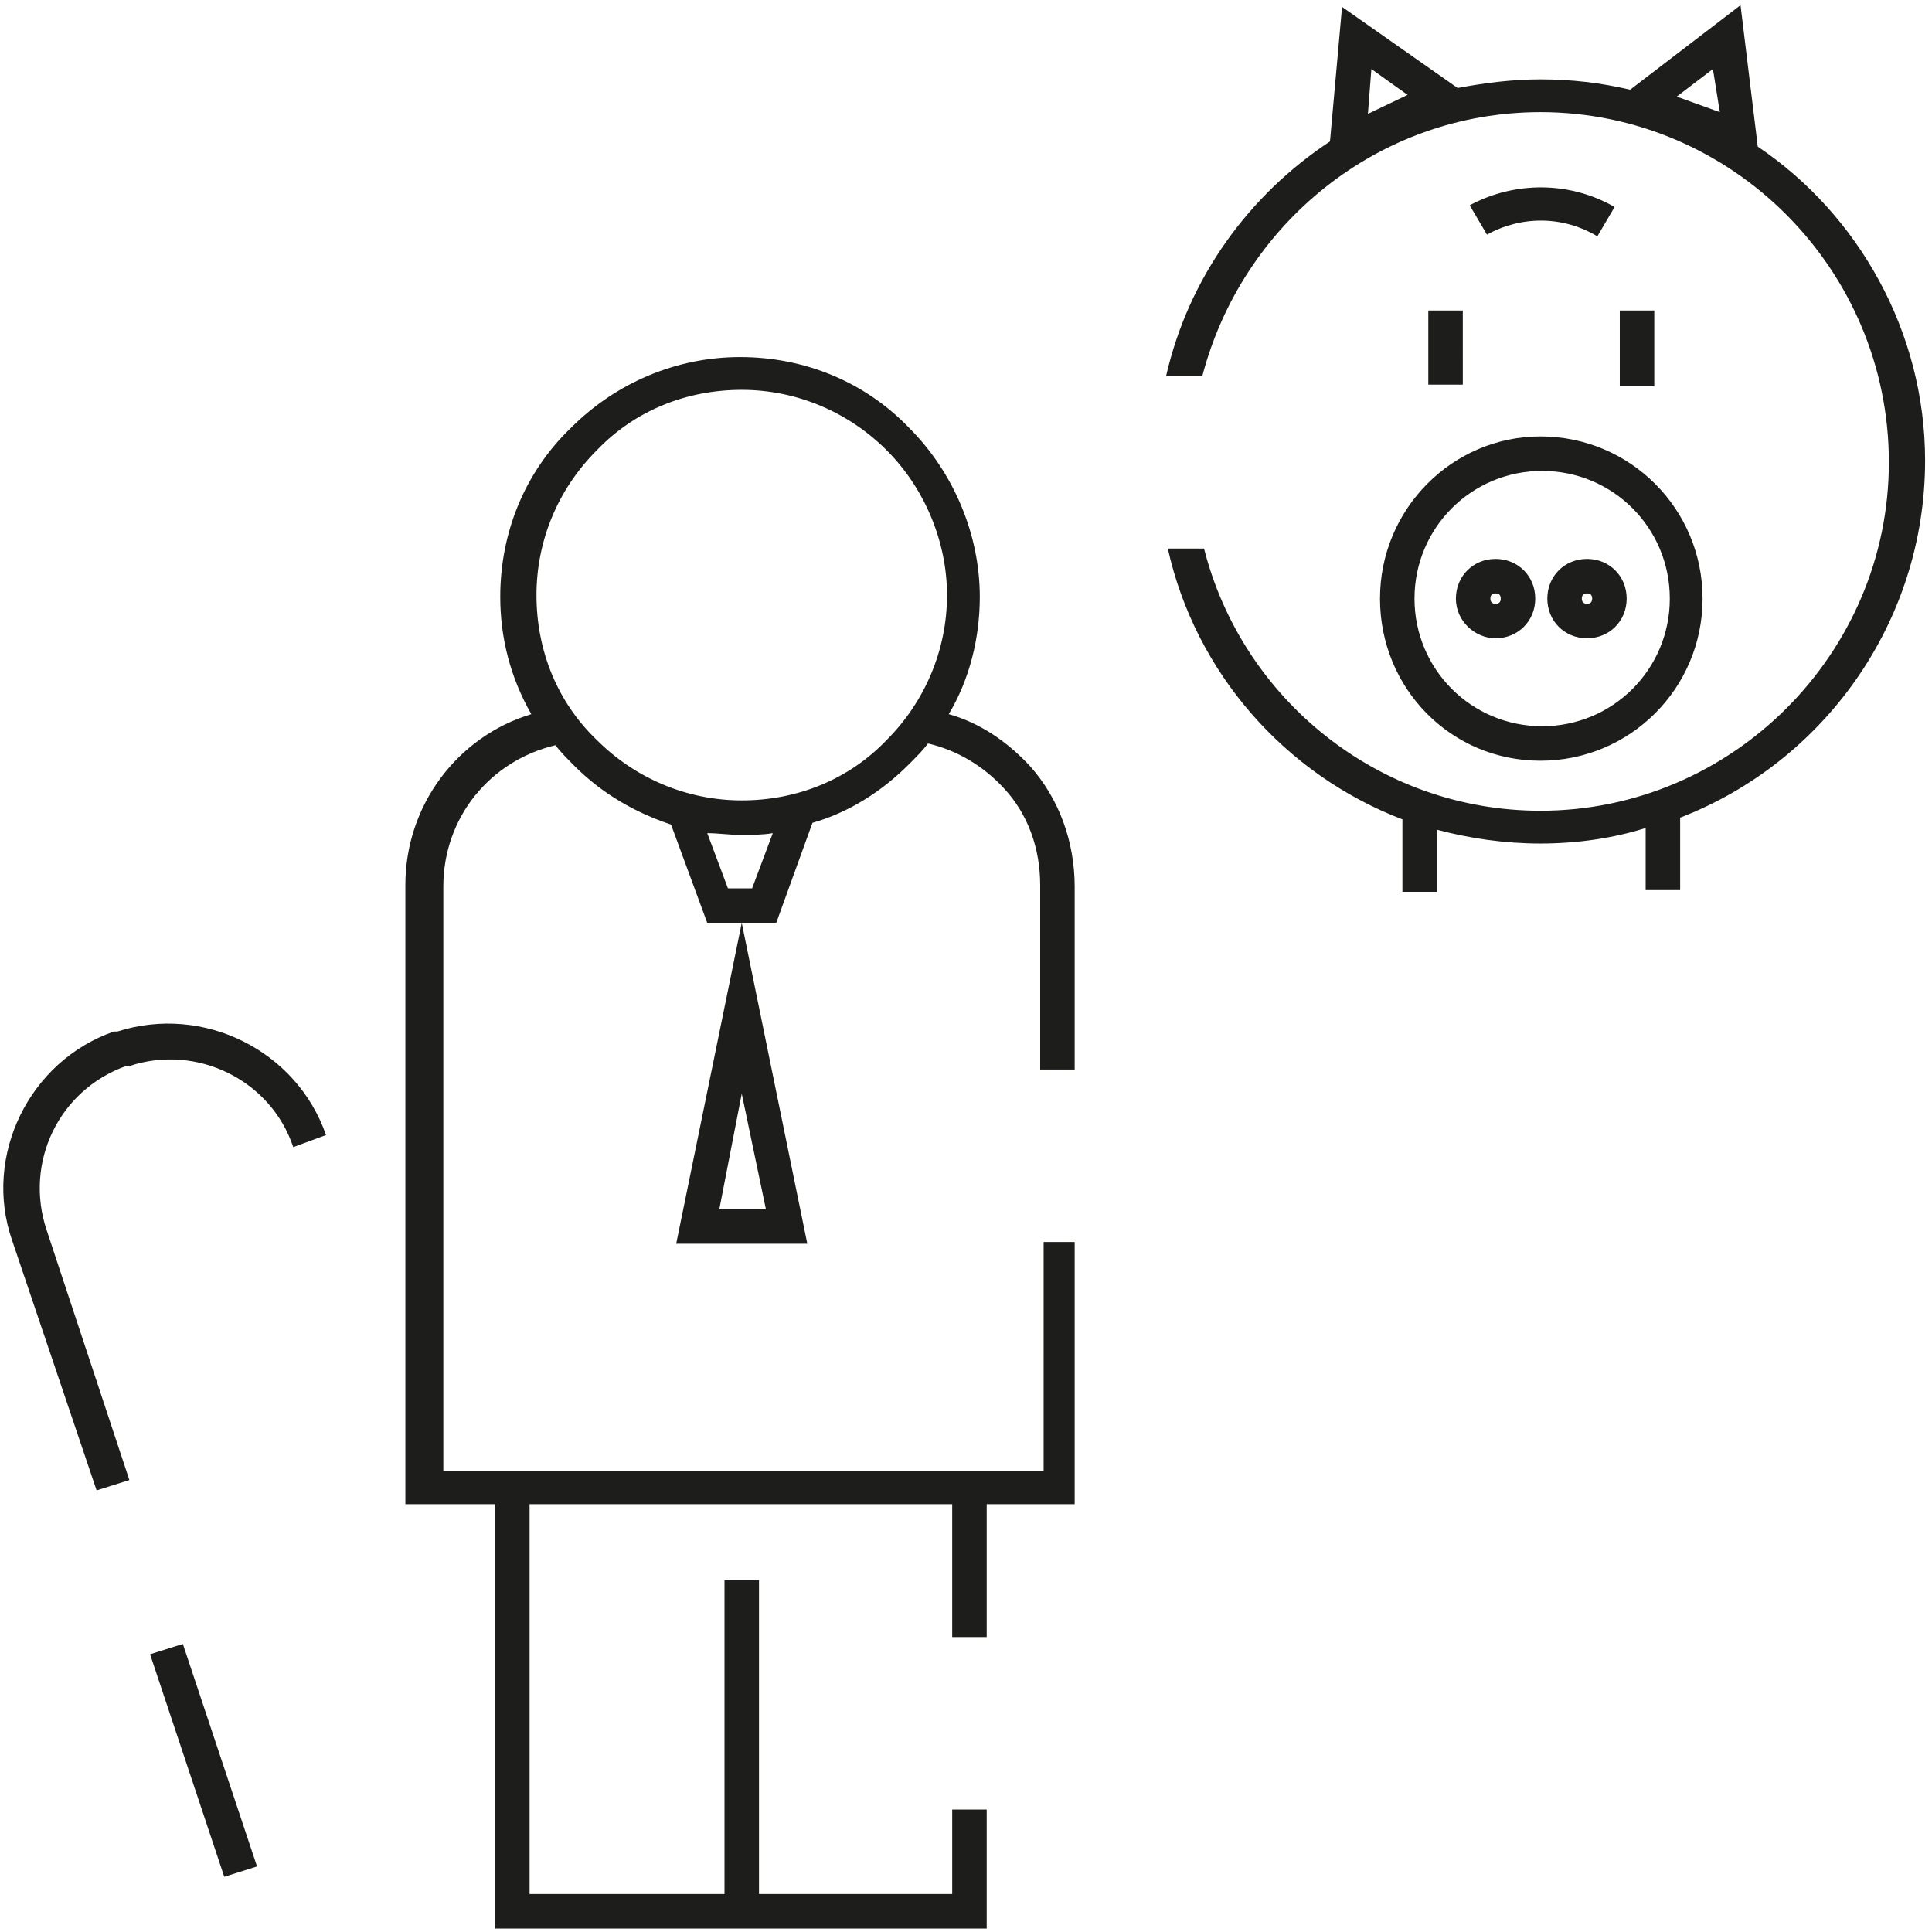 <?xml version="1.0" encoding="utf-8"?>
<!-- Generator: Adobe Illustrator 26.2.1, SVG Export Plug-In . SVG Version: 6.00 Build 0)  -->
<svg version="1.1" id="Ebene_1" xmlns="http://www.w3.org/2000/svg" xmlns:xlink="http://www.w3.org/1999/xlink" x="0px" y="0px"
	 viewBox="0 0 112 112" style="enable-background:new 0 0 112 112;" xml:space="preserve">
<style type="text/css">
	.st0{fill:#1D1D1B;}
</style>
<path class="st0" d="M18.9,65.8L17,66.5c-1.3-3.9-5.6-6-9.5-4.7l-0.2,0c-3.9,1.4-5.9,5.6-4.6,9.5l4.8,14.5l-1.9,0.6L0.7,71.9
	c-1.7-4.9,1-10.4,5.9-12.1l0.2,0C11.8,58.2,17.2,60.9,18.9,65.8z M62.3,72v15.2h-5.1v7.7h-2v-7.7H30.7v22.6H42V91.6h2v18.2h11.2
	v-4.9h2v6.9H28.7V87.2h-5.2V51.3c0-4.6,3-8.6,7.3-9.9c-1.2-2.1-1.8-4.4-1.8-6.8c0-3.7,1.4-7.2,4.1-9.8c2.6-2.6,6.1-4.1,9.8-4.1
	c0,0,0,0,0,0c3.7,0,7.2,1.4,9.8,4.1c2.6,2.6,4.1,6.2,4.1,9.8c0,2.4-0.6,4.8-1.8,6.8c1.8,0.5,3.4,1.6,4.7,3c1.7,1.9,2.6,4.4,2.6,7V62
	h-2V51.3c0-2.1-0.7-4.1-2.1-5.6c-1.2-1.3-2.7-2.2-4.4-2.6c-0.3,0.4-0.7,0.8-1.1,1.2c-1.6,1.6-3.5,2.8-5.6,3.4L45,53.5h-2l3.8,18.6
	h-7.6l3.8-18.6h-2l-2.1-5.7c-2.1-0.7-4-1.8-5.6-3.4c-0.4-0.4-0.8-0.8-1.1-1.2c-3.8,0.9-6.5,4.2-6.5,8.2v33.9h3.2h28.5h3.1V72H62.3z
	 M43,63.4l-1.3,6.7h2.7L43,63.4z M44.8,48.3c-0.6,0.1-1.2,0.1-1.9,0.1c0,0,0,0,0,0c-0.6,0-1.3-0.1-1.9-0.1l1.2,3.2h1.4L44.8,48.3z
	 M31.1,34.5c0,3.2,1.2,6.2,3.5,8.4c2.2,2.2,5.2,3.5,8.4,3.5c0,0,0,0,0,0c3.2,0,6.2-1.2,8.4-3.5c2.2-2.2,3.5-5.2,3.5-8.4
	c0-3.1-1.3-6.2-3.5-8.4l0,0c-2.2-2.2-5.2-3.5-8.4-3.5c0,0,0,0,0,0c-3.2,0-6.2,1.2-8.4,3.5C32.3,28.4,31.1,31.4,31.1,34.5z M8.7,95.9
	l4.3,12.9l1.9-0.6l-4.3-12.9L8.7,95.9z M92.6,13.7l1-1.7c-2.6-1.5-5.8-1.5-8.4-0.1l1,1.7C88.2,12.5,90.6,12.5,92.6,13.7z M93.9,18
	v4.4h2V18H93.9z M82.8,18v4.3h2V18H82.8z M111.6,26.7c0,9.4-5.9,17.5-14.2,20.7v4.2h-2v-3.6c-1.9,0.6-4,0.9-6.1,0.9h0c0,0,0,0,0,0
	c-2.1,0-4.1-0.3-6-0.8v3.6h-2v-4.2c-6.8-2.6-12-8.5-13.6-15.7h2.1C72,40.5,79.9,47,89.3,47c0,0,0,0,0,0c11.1,0,20.2-9.1,20.2-20.2
	c0-11.2-9.1-20.3-20.2-20.3c0,0,0,0,0,0C79.9,6.5,72,13,69.7,21.8h-2.1c1.3-5.7,4.8-10.5,9.5-13.6l0.7-7.8l6.7,4.7
	c1.6-0.3,3.2-0.5,4.8-0.5c0,0,0,0,0,0c1.8,0,3.5,0.2,5.2,0.6l6.4-4.9l1,8.2C107.7,12.4,111.6,19.2,111.6,26.7z M81.6,5.5L79.5,4
	l-0.2,2.6L81.6,5.5z M99.7,6.5L99.3,4l-2.1,1.6L99.7,6.5z M89.3,25.3c5.2,0,9.4,4.2,9.4,9.4s-4.2,9.4-9.4,9.4S80,39.9,80,34.7
	S84.2,25.3,89.3,25.3z M82,34.7c0,4.1,3.3,7.4,7.4,7.4c4.1,0,7.4-3.3,7.4-7.4c0-4.1-3.3-7.4-7.4-7.4C85.3,27.3,82,30.6,82,34.7z
	 M89.7,34.7c0-1.3,1-2.3,2.3-2.3c1.3,0,2.3,1,2.3,2.3c0,1.3-1,2.3-2.3,2.3C90.7,37,89.7,36,89.7,34.7z M91.7,34.7
	c0,0.2,0.1,0.3,0.3,0.3s0.3-0.1,0.3-0.3s-0.1-0.3-0.3-0.3S91.7,34.5,91.7,34.7z M84.4,34.7c0-1.3,1-2.3,2.3-2.3c1.3,0,2.3,1,2.3,2.3
	c0,1.3-1,2.3-2.3,2.3C85.5,37,84.4,36,84.4,34.7z M86.4,34.7c0,0.2,0.1,0.3,0.3,0.3s0.3-0.1,0.3-0.3s-0.1-0.3-0.3-0.3
	S86.4,34.5,86.4,34.7z"/>
</svg>
